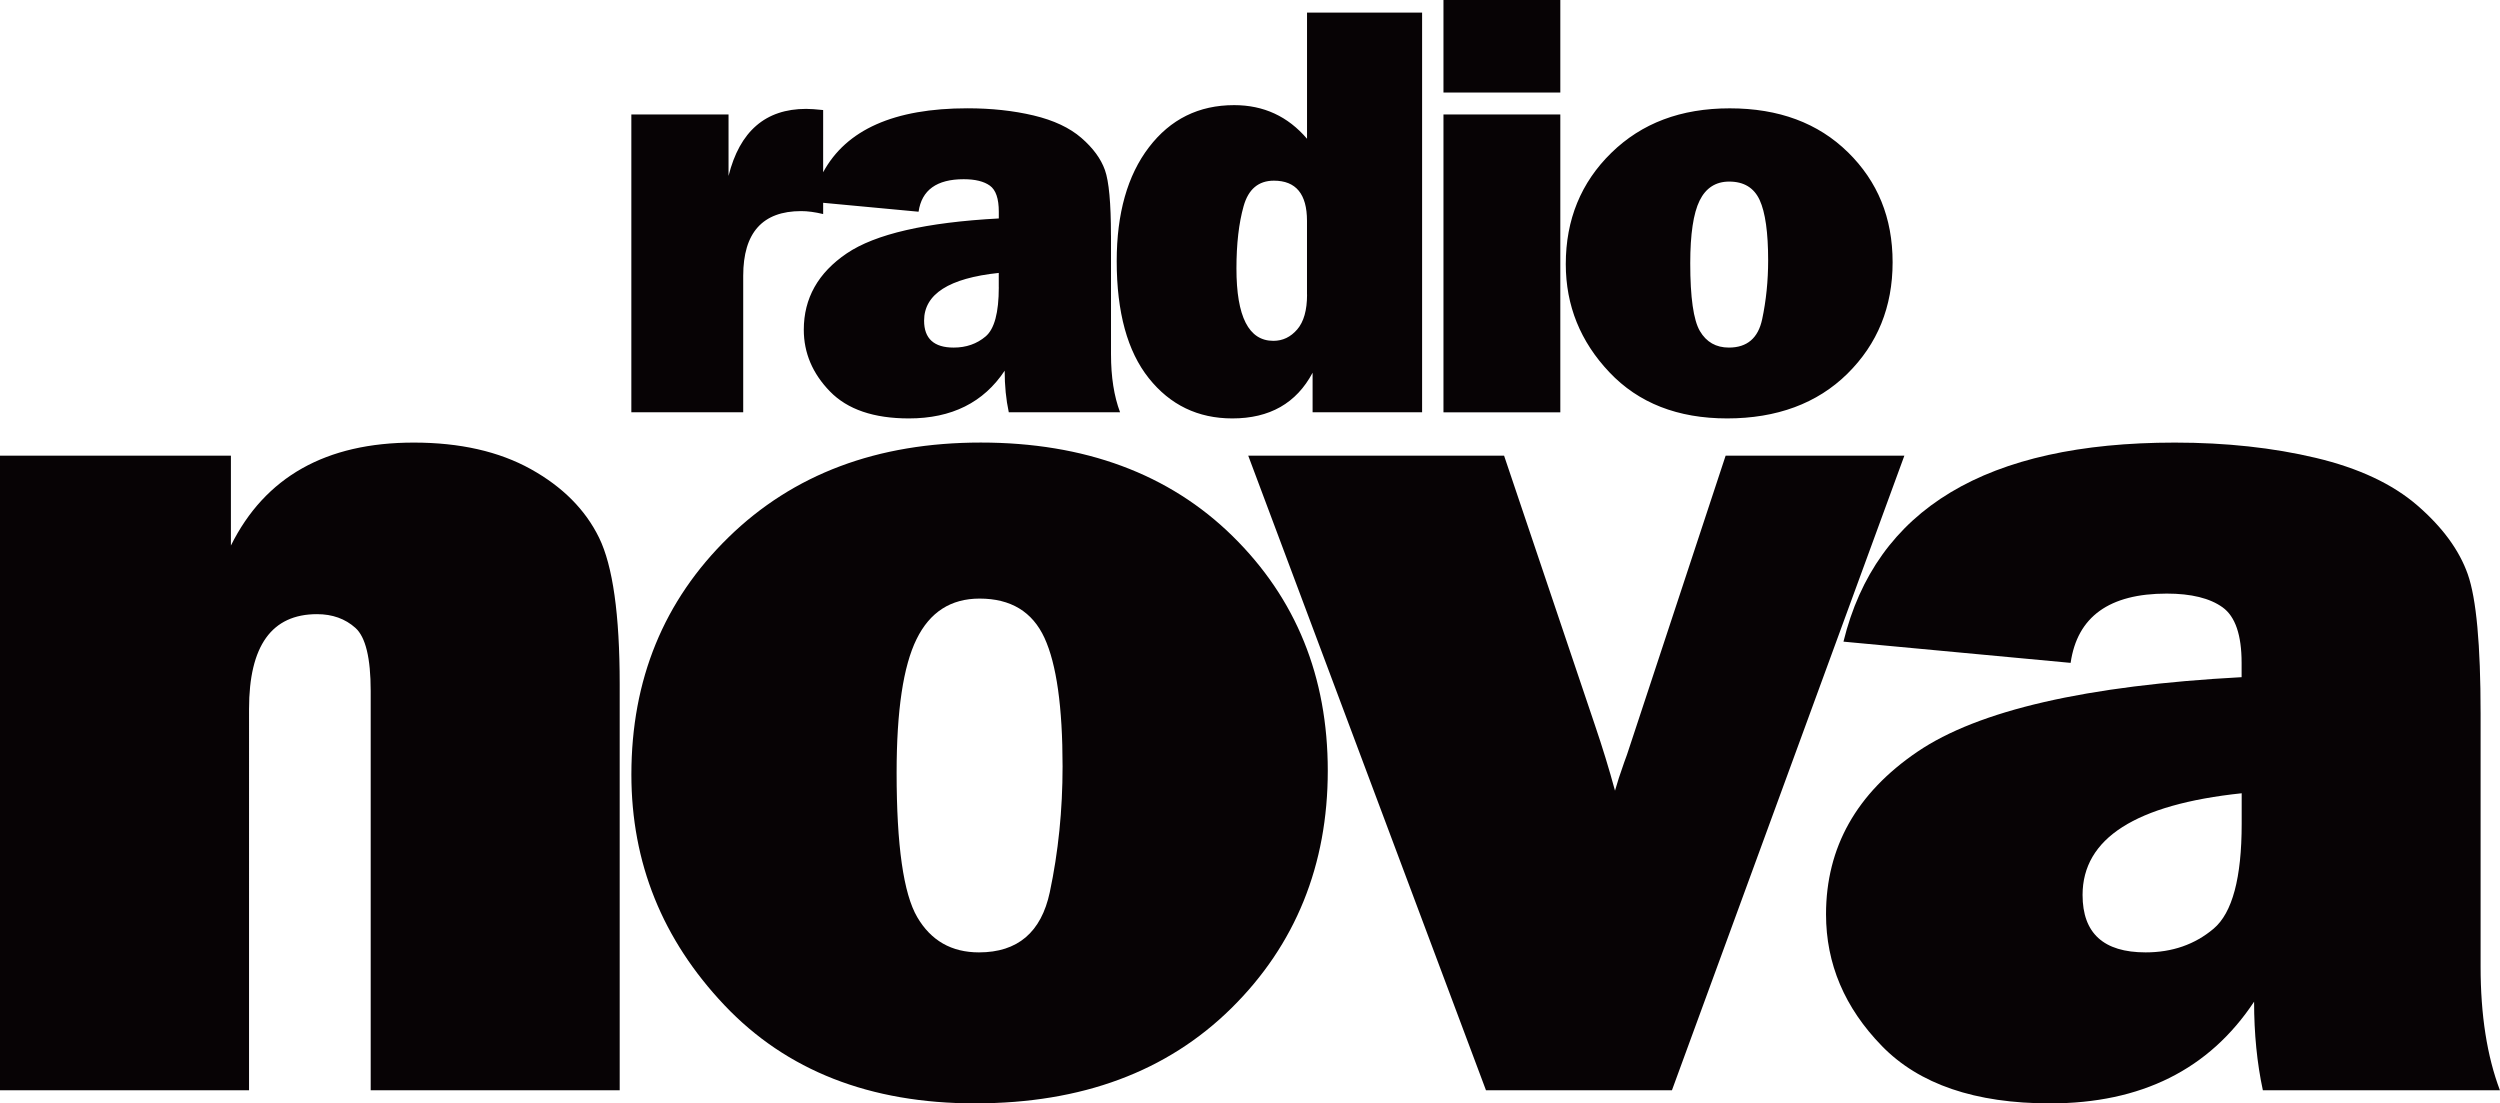 <svg xmlns="http://www.w3.org/2000/svg" id="Calque_1" viewBox="0 0 686.75 303.1"><defs><style>.cls-1{fill:#070305}</style></defs><path d="M305.18 64.67q0-13.275-1.65-17.94t-6.48-8.85c-3.22-2.79-7.59-4.84-13.11-6.16-5.53-1.31-11.59-1.97-18.18-1.97-20.1 0-33.31 5.86-39.64 17.57V30.23c-1.98-.21-3.54-.32-4.67-.32-11.15 0-18.26 6.14-21.32 18.42V31.44h-26.7v81.81h30.73V75.77c0-11.85 5.31-17.78 15.93-17.78q2.655 0 6.03.81v-3.09l26.21 2.45c.86-5.95 4.99-8.93 12.39-8.93q4.74 0 7.2 1.77c1.64 1.18 2.45 3.57 2.45 7.16v1.85c-20 1.07-33.93 4.28-41.79 9.61-7.86 5.34-11.78 12.32-11.78 20.95 0 6.38 2.4 12.04 7.2 16.97s12.02 7.4 21.68 7.4c11.74 0 20.51-4.37 26.3-13.11 0 4.13.38 7.94 1.13 11.42h30.57q-2.49-6.6-2.49-15.93V64.66Zm-30.81 14.24c0 6.97-1.21 11.48-3.62 13.51-2.41 2.04-5.34 3.06-8.77 3.06-5.42 0-8.13-2.47-8.13-7.4 0-7.29 6.84-11.67 20.51-13.11v3.94ZM359.05 38.13c-5.26-6.17-11.93-9.25-20.03-9.25-9.71 0-17.51 3.86-23.41 11.58q-8.85 11.58-8.85 31.29c0 14.05 2.94 24.76 8.81 32.13s13.52 11.06 22.96 11.06c10.24 0 17.59-4.18 22.04-12.55v10.86h30.08V3.46h-31.61v34.67Zm0 42.79q0 6.435-2.7 9.57c-1.8 2.09-3.98 3.14-6.56 3.14-6.76 0-10.14-6.62-10.14-19.87 0-6.76.66-12.47 1.97-17.13 1.31-4.67 4.09-7 8.32-7 6.06 0 9.09 3.68 9.09 11.02v20.27ZM396.52 0h32.1v25.42h-32.1zM396.52 31.45h32.1v81.81h-32.1zM507.63 41.83c-8.18-8.04-19-12.07-32.46-12.07s-24.2 4.08-32.54 12.23-12.51 18.34-12.51 30.56c0 11.37 3.99 21.28 11.99 29.72 7.99 8.45 18.77 12.67 32.34 12.67s24.73-4.09 33.02-12.27 12.43-18.38 12.43-30.61-4.09-22.2-12.27-30.24Zm-23.57 45.89c-1.1 5.17-4.14 7.76-9.13 7.76-3.54 0-6.19-1.51-7.97-4.54-1.77-3.03-2.65-9.24-2.65-18.62 0-7.99.86-13.73 2.57-17.21s4.43-5.23 8.13-5.23q6.03 0 8.37 5.07c1.55 3.38 2.33 8.9 2.33 16.57 0 5.63-.55 11.03-1.65 16.21ZM170.22 299.5h-68.39V189.79q0-13.545-4.2-17.31c-2.8-2.51-6.32-3.77-10.54-3.77-12.46 0-18.68 8.69-18.68 26.06V299.5H0V125.17h63.43v24.69c9.37-18.86 26.11-28.28 50.23-28.28 12.68 0 23.4 2.43 32.14 7.28 8.74 4.86 15 11.14 18.77 18.86s5.66 21.12 5.66 40.2v111.59ZM267.89 303.1q-43.365 0-68.91-27c-17.03-18-25.54-39.11-25.54-63.34 0-26.06 8.88-47.76 26.66-65.14 17.77-17.37 40.88-26.05 69.33-26.05s51.74 8.57 69.17 25.71 26.14 38.63 26.14 64.45-8.83 47.8-26.48 65.22c-17.66 17.43-41.11 26.14-70.37 26.14Zm1.03-41.48c10.63 0 17.11-5.51 19.46-16.54 2.34-11.03 3.51-22.54 3.51-34.54 0-16.34-1.66-28.11-4.97-35.31-3.32-7.2-9.26-10.8-17.83-10.8-7.89 0-13.66 3.71-17.31 11.14-3.66 7.43-5.48 19.66-5.48 36.68 0 20 1.89 33.23 5.66 39.68 3.77 6.46 9.43 9.69 16.97 9.69ZM523.13 125.17 459.28 299.5H408.2l-65.31-174.33h70.28l24.96 74.04c2.06 6.06 3.9 12.05 5.51 17.99.57-2.06 1.42-4.68 2.56-7.88q.33-.69 2.22-6.51l25.61-77.64h49.11Z" class="cls-1"/><path d="M686.75 299.5h-65.14c-1.6-7.43-2.41-15.54-2.41-24.34-12.34 18.63-31.02 27.94-56.05 27.94-20.57 0-35.97-5.26-46.2-15.77s-15.34-22.57-15.34-36.17c0-18.4 8.37-33.28 25.11-44.66 16.74-11.37 46.42-18.2 89.05-20.48v-3.94c0-7.65-1.74-12.74-5.23-15.25s-8.6-3.77-15.34-3.77c-15.77 0-24.57 6.34-26.4 19.03l-62.4-5.83c8.91-36.45 39.25-54.68 91.02-54.68 14.05 0 26.96 1.4 38.74 4.2 11.76 2.8 21.09 7.17 27.94 13.11s11.46 12.23 13.8 18.86 3.52 19.37 3.52 38.22v69.6c0 13.26 1.77 24.57 5.31 33.94Zm-70.96-81.59c-29.15 3.08-43.71 12.4-43.71 27.94 0 10.51 5.77 15.77 17.32 15.77 7.31 0 13.54-2.17 18.68-6.51s7.71-13.94 7.71-28.8z" class="cls-1"/></svg>
